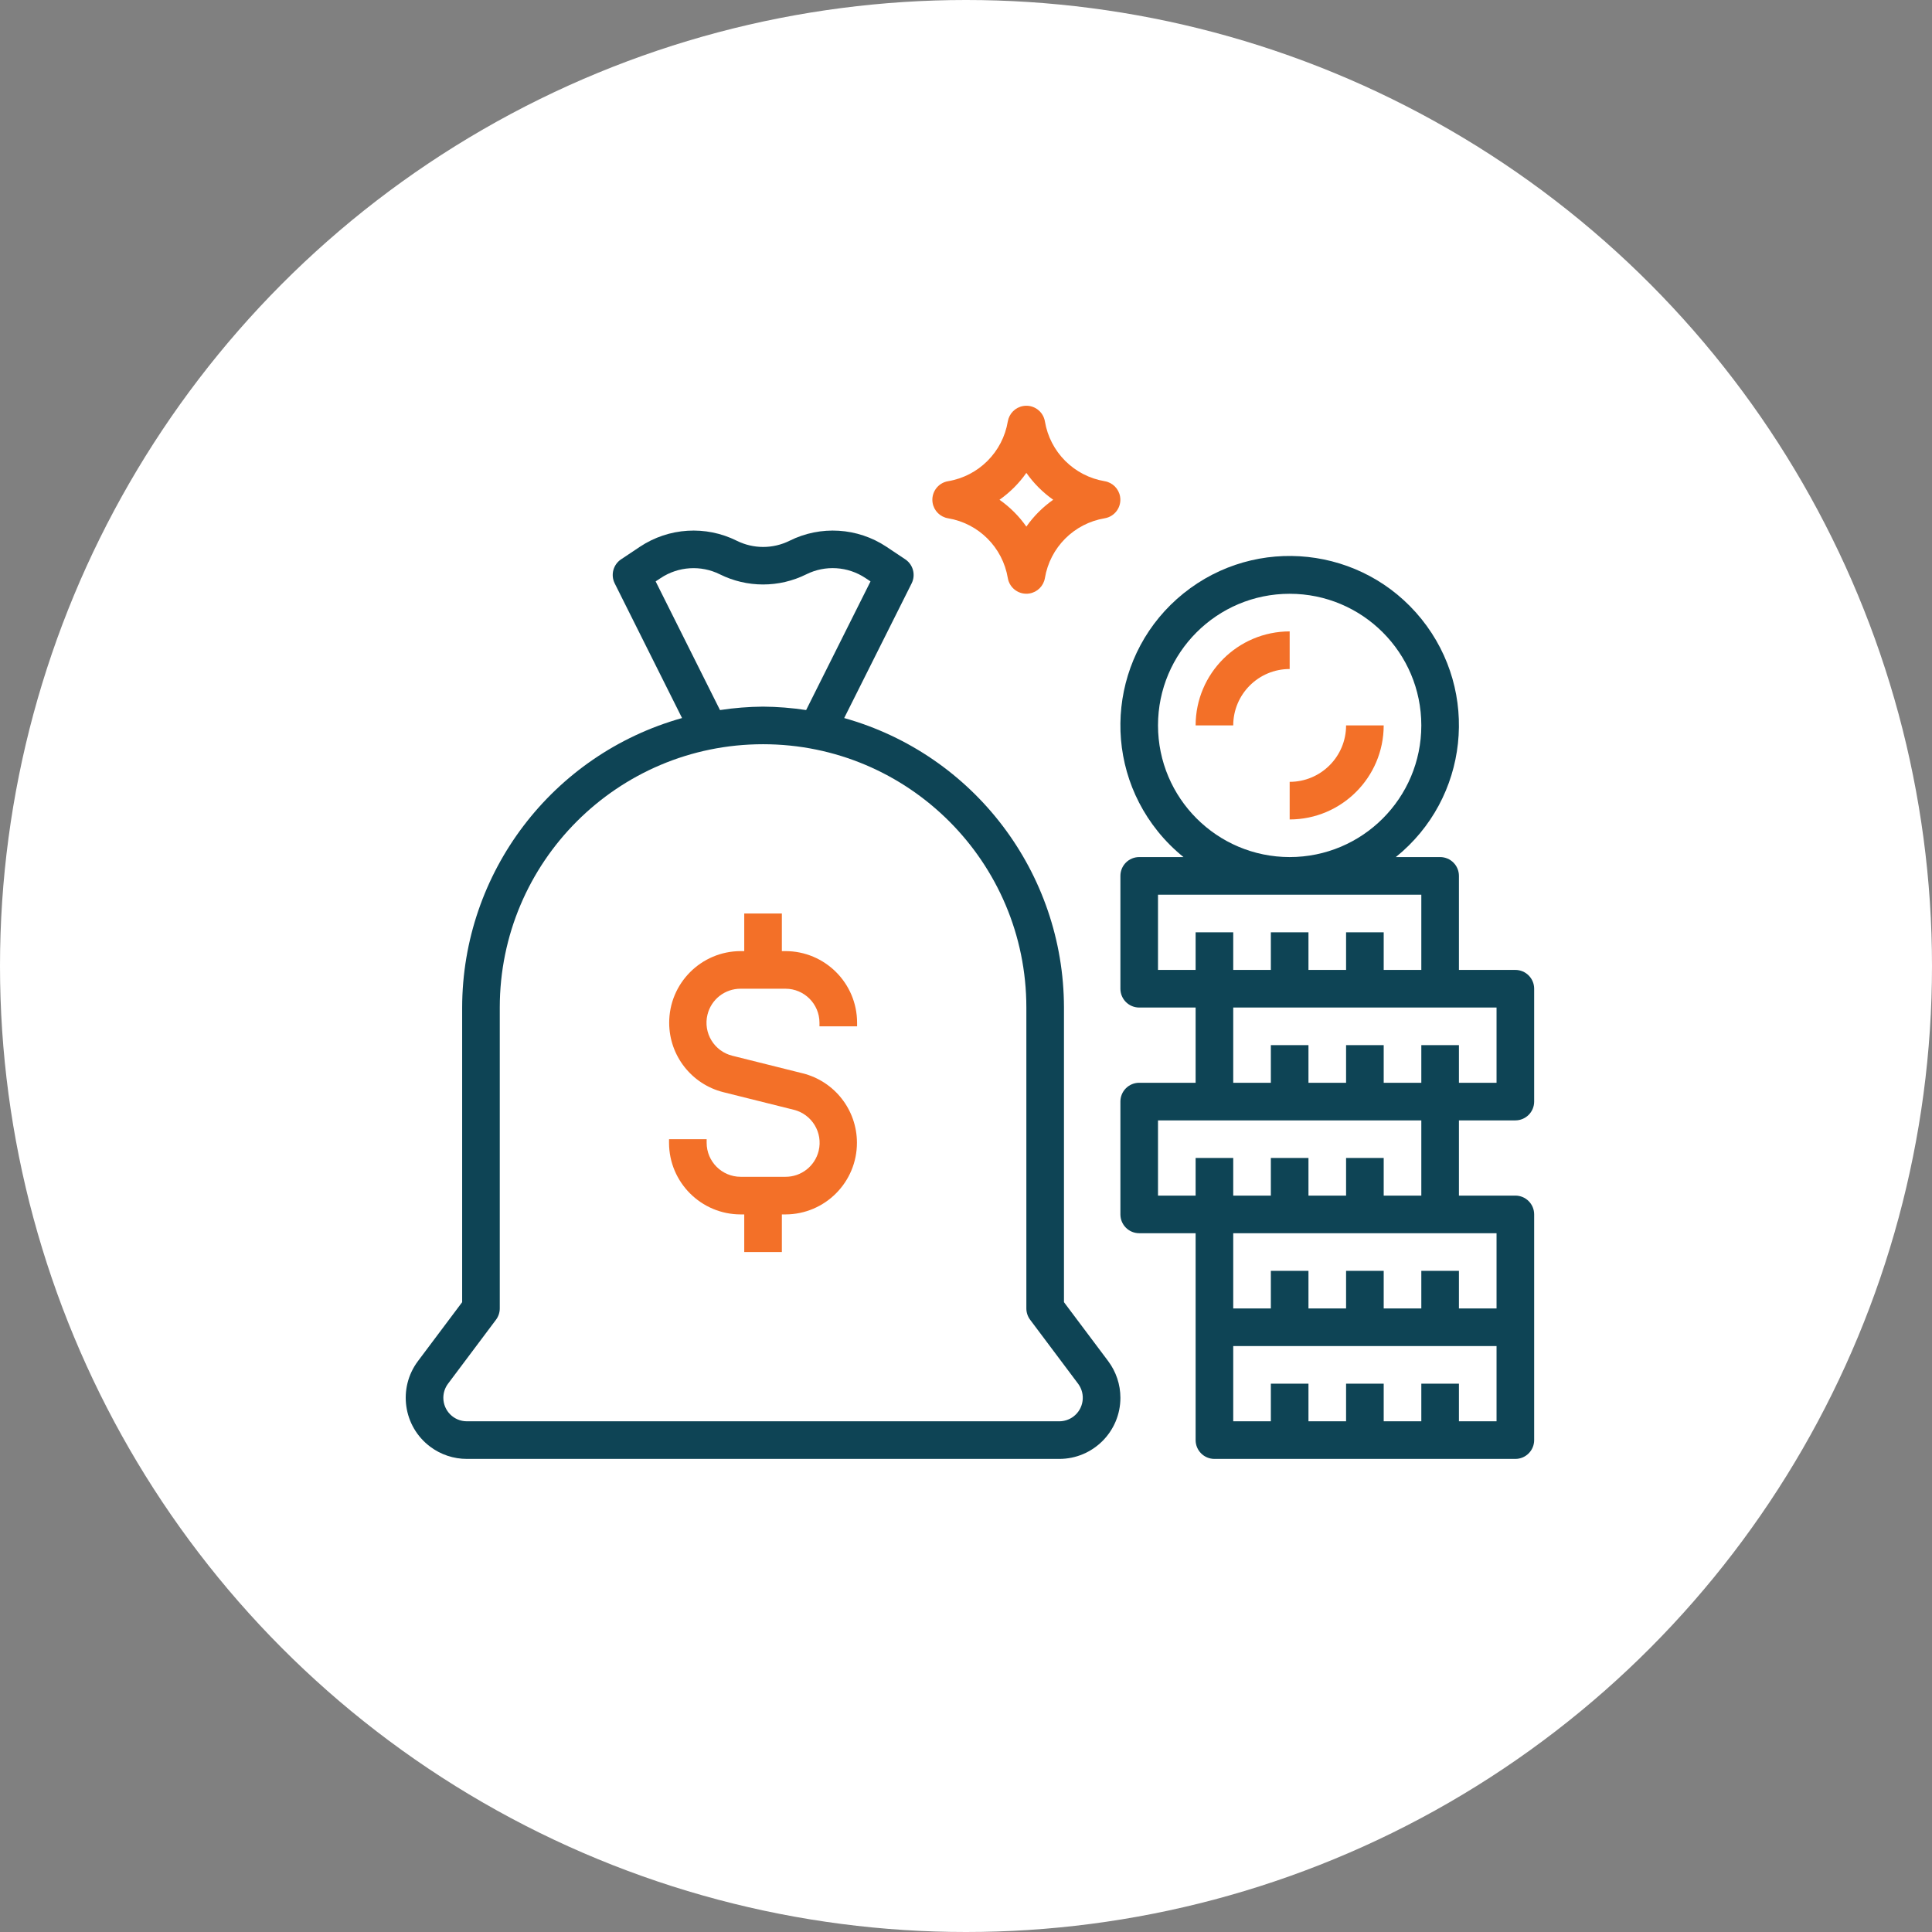 <?xml version="1.0" encoding="UTF-8"?>
<svg width="100px" height="100px" viewBox="0 0 100 100" version="1.1" xmlns="http://www.w3.org/2000/svg" xmlns:xlink="http://www.w3.org/1999/xlink">
    <rect x="0" y="0" width="100" height="100" fill="#808080" stroke="none"/>
    <title>Group 3</title>
    <g id="1️⃣-Steps" stroke="none" stroke-width="1" fill="none" fill-rule="evenodd">
        <g id="prequal-estimatedfunding" transform="translate(-321, -185)">
            <g id="Group-3" transform="translate(321, 185)">
                <circle id="Oval" fill="#FFFFFF" cx="50" cy="50" r="50"></circle>
                <g id="Group" transform="translate(21, 21)" fill-rule="nonzero">
                    <g id="017-money-bag">
                        <path d="M36.359,49.451 L34.071,46.401 L34.071,31.15 C34.06,24.172 29.413,18.052 22.695,16.166 L26.186,9.196 C26.406,8.756 26.264,8.223 25.855,7.95 L24.882,7.3 C23.386,6.307 21.474,6.188 19.868,6.989 C19.007,7.417 17.995,7.417 17.135,6.989 C15.528,6.188 13.617,6.307 12.122,7.3 L11.148,7.95 C10.74,8.223 10.598,8.756 10.817,9.196 L14.303,16.166 C7.583,18.05 2.933,24.171 2.921,31.15 L2.921,46.401 L0.633,49.451 C-0.415,50.849 -0.132,52.832 1.266,53.88 C1.813,54.291 2.479,54.513 3.164,54.513 L33.828,54.513 C35.575,54.513 36.992,53.096 36.992,51.349 C36.992,50.665 36.769,49.999 36.359,49.451 Z M12.936,9.093 L13.196,8.921 C14.109,8.314 15.276,8.239 16.258,8.726 C17.668,9.428 19.326,9.428 20.736,8.726 C21.718,8.237 22.886,8.312 23.798,8.921 L24.058,9.093 L20.725,15.753 C19.987,15.64 19.242,15.581 18.496,15.575 C17.75,15.581 17.005,15.64 16.267,15.753 L12.936,9.093 Z M34.558,52.323 C34.347,52.48 34.091,52.566 33.828,52.566 L3.164,52.566 C2.492,52.566 1.947,52.021 1.947,51.349 C1.947,51.086 2.033,50.83 2.191,50.619 L4.673,47.309 C4.799,47.141 4.868,46.936 4.868,46.725 L4.868,31.15 C4.868,23.623 10.969,17.521 18.496,17.521 C26.023,17.521 32.124,23.623 32.124,31.15 L32.124,46.725 C32.124,46.936 32.193,47.141 32.319,47.309 L34.801,50.619 C35.204,51.157 35.096,51.919 34.558,52.323 Z" id="Shape" fill="#0E4455"></path>
                        <path d="M57.434,36.991 C57.972,36.991 58.408,36.555 58.408,36.017 L58.408,30.176 C58.408,29.639 57.972,29.203 57.434,29.203 L54.514,29.203 L54.514,24.336 C54.514,23.798 54.078,23.362 53.54,23.362 L51.247,23.362 C55.016,20.328 55.611,14.813 52.577,11.044 C49.543,7.275 44.027,6.679 40.258,9.714 C36.49,12.748 35.894,18.263 38.928,22.032 C39.323,22.522 39.769,22.968 40.258,23.362 L37.965,23.362 C37.427,23.362 36.992,23.798 36.992,24.336 L36.992,30.176 C36.992,30.714 37.427,31.15 37.965,31.15 L40.885,31.15 L40.885,35.044 L37.965,35.044 C37.427,35.044 36.992,35.48 36.992,36.017 L36.992,41.858 C36.992,42.395 37.427,42.831 37.965,42.831 L40.885,42.831 L40.885,53.539 C40.885,54.077 41.321,54.513 41.859,54.513 L57.434,54.513 C57.972,54.513 58.408,54.077 58.408,53.539 L58.408,41.858 C58.408,41.32 57.972,40.884 57.434,40.884 L54.514,40.884 L54.514,36.991 L57.434,36.991 Z M38.938,16.548 C38.938,12.785 41.989,9.734 45.753,9.734 C49.516,9.734 52.567,12.785 52.567,16.548 C52.567,20.311 49.516,23.362 45.753,23.362 C41.991,23.358 38.943,20.31 38.938,16.548 Z M38.938,29.203 L38.938,25.309 L52.567,25.309 L52.567,29.203 L50.62,29.203 L50.62,27.256 L48.673,27.256 L48.673,29.203 L46.726,29.203 L46.726,27.256 L44.779,27.256 L44.779,29.203 L42.832,29.203 L42.832,27.256 L40.885,27.256 L40.885,29.203 L38.938,29.203 Z M40.885,38.937 L40.885,40.884 L38.938,40.884 L38.938,36.991 L52.567,36.991 L52.567,40.884 L50.62,40.884 L50.62,38.937 L48.673,38.937 L48.673,40.884 L46.726,40.884 L46.726,38.937 L44.779,38.937 L44.779,40.884 L42.832,40.884 L42.832,38.937 L40.885,38.937 Z M56.461,52.566 L54.514,52.566 L54.514,50.619 L52.567,50.619 L52.567,52.566 L50.62,52.566 L50.62,50.619 L48.673,50.619 L48.673,52.566 L46.726,52.566 L46.726,50.619 L44.779,50.619 L44.779,52.566 L42.832,52.566 L42.832,48.672 L56.461,48.672 L56.461,52.566 Z M56.461,42.831 L56.461,46.725 L54.514,46.725 L54.514,44.778 L52.567,44.778 L52.567,46.725 L50.62,46.725 L50.62,44.778 L48.673,44.778 L48.673,46.725 L46.726,46.725 L46.726,44.778 L44.779,44.778 L44.779,46.725 L42.832,46.725 L42.832,42.831 L56.461,42.831 Z M52.567,33.097 L52.567,35.044 L50.62,35.044 L50.62,33.097 L48.673,33.097 L48.673,35.044 L46.726,35.044 L46.726,33.097 L44.779,33.097 L44.779,35.044 L42.832,35.044 L42.832,31.15 L56.461,31.15 L56.461,35.044 L54.514,35.044 L54.514,33.097 L52.567,33.097 Z" id="Shape" fill="#0E4455"></path>
                        <path d="M40.885,16.548 L42.832,16.548 C42.832,14.935 44.14,13.628 45.753,13.628 L45.753,11.681 C43.066,11.684 40.889,13.861 40.885,16.548 Z" id="Path" fill="#F37028"></path>
                        <path d="M48.673,16.548 C48.673,18.161 47.366,19.468 45.753,19.468 L45.753,21.415 C48.439,21.412 50.617,19.235 50.62,16.548 L48.673,16.548 Z" id="Path" fill="#F37028"></path>
                        <path d="M23.363,32.123 L23.363,31.936 C23.361,29.89 21.703,28.232 19.656,28.229 L19.469,28.229 L19.469,26.283 L17.522,26.283 L17.522,28.229 L17.336,28.229 C15.288,28.234 13.632,29.898 13.637,31.945 C13.641,33.639 14.793,35.115 16.436,35.53 L20.083,36.441 C21.027,36.673 21.604,37.626 21.373,38.57 C21.179,39.36 20.47,39.914 19.656,39.911 L17.336,39.911 C16.364,39.91 15.577,39.122 15.576,38.151 L15.576,37.964 L13.629,37.964 L13.629,38.151 C13.631,40.197 15.289,41.856 17.336,41.858 L17.522,41.858 L17.522,43.805 L19.469,43.805 L19.469,41.858 L19.656,41.858 C21.704,41.853 23.359,40.19 23.355,38.142 C23.351,36.448 22.199,34.972 20.556,34.557 L16.909,33.646 C15.965,33.414 15.387,32.461 15.619,31.517 C15.812,30.727 16.522,30.173 17.336,30.176 L19.656,30.176 C20.628,30.177 21.415,30.965 21.416,31.936 L21.416,32.123 L23.363,32.123 L23.363,32.123 Z" id="Path" fill="#F37028"></path>
                        <path d="M36.976,4.704 C36.907,4.296 36.587,3.976 36.179,3.907 C34.592,3.642 33.349,2.399 33.084,0.812 C32.994,0.282 32.492,-0.075 31.962,0.015 C31.553,0.084 31.234,0.404 31.164,0.812 C30.9,2.399 29.656,3.642 28.07,3.907 C27.54,3.996 27.183,4.499 27.272,5.029 C27.341,5.437 27.661,5.757 28.07,5.826 C29.656,6.091 30.9,7.334 31.164,8.921 C31.254,9.451 31.757,9.808 32.287,9.718 C32.695,9.649 33.015,9.329 33.084,8.921 C33.349,7.334 34.592,6.091 36.179,5.826 C36.709,5.737 37.066,5.234 36.976,4.704 Z M32.124,6.257 C31.745,5.716 31.274,5.246 30.734,4.867 C31.274,4.487 31.745,4.017 32.124,3.476 C32.504,4.017 32.974,4.487 33.514,4.867 C32.974,5.246 32.504,5.716 32.124,6.257 Z" id="Shape" fill="#F37028"></path>
                    </g>
                </g>
            </g>
        </g>
    </g>
</svg>